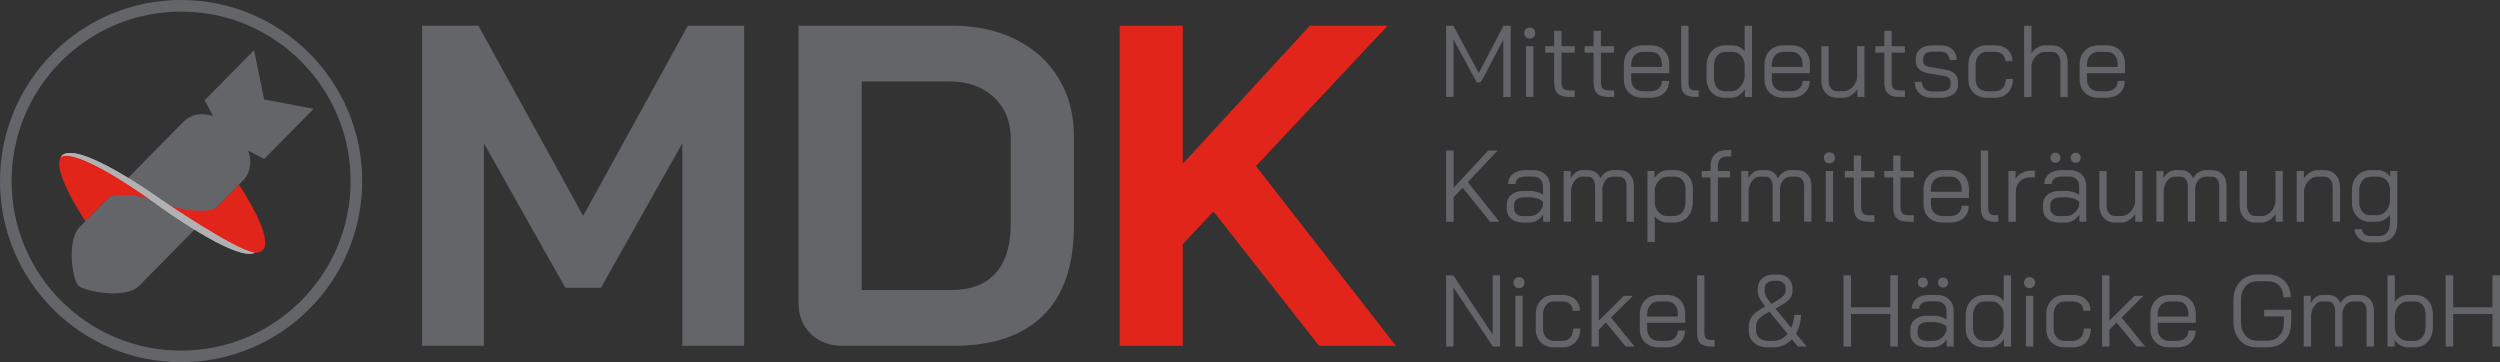 <?xml version="1.0" encoding="UTF-8"?> <!-- Generator: Adobe Illustrator 23.0.2, SVG Export Plug-In . SVG Version: 6.00 Build 0) --> <svg xmlns="http://www.w3.org/2000/svg" xmlns:xlink="http://www.w3.org/1999/xlink" x="0px" y="0px" viewBox="0 0 633.013 91.709" style="enable-background:new 0 0 633.013 91.709;" xml:space="preserve"><rect x="0" y="0" width="633.013" height="91.709" fill="#333333" stroke="none"/> <style type="text/css"> .st0{fill:#636569;} .st1{fill:#E1251B;} .st2{fill:none;stroke:#636569;stroke-width:2.935;stroke-miterlimit:10;} .st3{fill:#FFFFFF;} .st4{opacity:0.5;fill:#636569;} </style> <g id="Ebene_2"> <path class="st0" d="M188.658-361.433c-2.085-2.007-3.127-4.632-3.127-7.875v-70.183h38.682c6.176,0,11.6,1.158,16.271,3.474 c4.671,2.316,8.299,5.6,10.887,9.845c2.586,4.247,3.88,9.149,3.88,14.708v22.699c0,9.96-2.588,17.508-7.76,22.642 c-5.174,5.136-12.779,7.702-22.815,7.702h-27.911C193.444-358.422,190.742-359.425,188.658-361.433z M224.212-372.552 c4.94,0,8.686-1.428,11.233-4.285c2.548-2.855,3.822-7.064,3.822-12.623v-21.31c0-4.401-1.43-7.934-4.285-10.598 c-2.857-2.663-6.602-3.995-11.234-3.995h-22.235v52.811H224.212z"></path> <path class="st1" d="M317.326-358.422l-26.753-34.05l-7.759,8.339v25.711h-15.982v-81.069h15.982v34.976l32.195-34.976h19.688 l-33.354,35.555l35.439,45.515H317.326z"></path> <polygon class="st0" points="157.504,-439.491 130.983,-391.313 104.462,-439.491 90.216,-439.491 90.216,-358.422 105.851,-358.422 105.851,-409.727 126.466,-373.131 135.5,-373.131 156.115,-409.727 156.115,-358.422 171.75,-358.422 171.75,-439.491 "></polygon> <path class="st0" d="M205.324,84.551c-2.085-2.007-3.127-4.632-3.127-7.875V6.494h38.682c6.176,0,11.6,1.158,16.271,3.474 c4.671,2.316,8.299,5.6,10.887,9.845c2.586,4.247,3.88,9.149,3.88,14.708v22.699c0,9.96-2.588,17.508-7.76,22.642 c-5.174,5.136-12.779,7.702-22.815,7.702h-27.911C210.111,87.563,207.408,86.56,205.324,84.551z M240.879,73.433 c4.94,0,8.686-1.428,11.233-4.285c2.548-2.855,3.822-7.064,3.822-12.623v-21.31c0-4.401-1.43-7.934-4.285-10.598 c-2.857-2.663-6.602-3.995-11.234-3.995H218.18v52.811H240.879z"></path> <path class="st1" d="M333.992,87.563l-26.753-34.05l-7.759,8.339v25.711h-15.982V6.494h15.982v34.976l32.195-34.976h19.688 L318.01,42.048l35.439,45.515H333.992z"></path> <polygon class="st0" points="174.171,6.494 147.65,54.671 121.128,6.494 106.883,6.494 106.883,87.563 122.518,87.563 122.518,36.257 143.133,72.854 152.166,72.854 172.781,36.257 172.781,87.563 188.416,87.563 188.416,6.494 "></polygon> <g> <path class="st0" d="M366.169,6.513h1.829l6.44,11.979l6.26-11.979h1.829v18.032h-1.881V10.067l-5.203,9.893 c-0.189,0.344-0.353,0.579-0.49,0.708s-0.292,0.193-0.463,0.193h-0.567l-5.873-10.794v14.478h-1.881V6.513z"></path> <path class="st0" d="M386.332,9.372c-0.257-0.258-0.386-0.593-0.386-1.005c0-0.412,0.129-0.747,0.386-1.005 c0.258-0.257,0.593-0.386,1.005-0.386s0.747,0.129,1.005,0.386c0.258,0.258,0.387,0.593,0.387,1.005 c0,0.412-0.129,0.747-0.387,1.005s-0.593,0.387-1.005,0.387S386.589,9.63,386.332,9.372z M386.41,11.691h1.854v12.854h-1.854 V11.691z"></path> <path class="st0" d="M394.414,23.669c-0.593-0.584-0.889-1.546-0.889-2.885v-7.445h-2.267v-1.648h2.267v-3.89h1.854v3.89h3.349 v1.648h-3.349v7.445c0,0.756,0.15,1.297,0.451,1.623c0.3,0.326,0.803,0.489,1.507,0.489h1.391v1.648h-1.391 C395.981,24.545,395.006,24.253,394.414,23.669z"></path> <path class="st0" d="M404.385,23.669c-0.593-0.584-0.889-1.546-0.889-2.885v-7.445h-2.267v-1.648h2.267v-3.89h1.854v3.89h3.349 v1.648h-3.349v7.445c0,0.756,0.15,1.297,0.451,1.623c0.3,0.326,0.803,0.489,1.507,0.489h1.391v1.648h-1.391 C405.953,24.545,404.978,24.253,404.385,23.669z"></path> <path class="st0" d="M412.492,23.476c-0.876-0.85-1.314-1.979-1.314-3.388v-3.684c0-1.477,0.438-2.666,1.314-3.567 c0.875-0.901,2.034-1.353,3.478-1.353h2.112c1.373,0,2.481,0.438,3.323,1.313c0.841,0.876,1.262,2.035,1.262,3.478v2.268h-9.635 v1.545c0,0.894,0.271,1.619,0.812,2.177c0.541,0.559,1.25,0.838,2.126,0.838h1.957c0.859,0,1.555-0.236,2.087-0.709 c0.532-0.472,0.799-1.103,0.799-1.893h1.803c0,1.271-0.429,2.297-1.288,3.078c-0.858,0.781-1.992,1.172-3.4,1.172h-1.957 C414.526,24.751,413.367,24.326,412.492,23.476z M420.812,16.945v-0.67c0-0.944-0.249-1.704-0.747-2.279s-1.159-0.863-1.983-0.863 h-2.112c-0.876,0-1.585,0.301-2.126,0.901c-0.541,0.602-0.812,1.392-0.812,2.37v0.541H420.812z"></path> <path class="st0" d="M426.502,23.734c-0.55-0.541-0.824-1.438-0.824-2.692V6.513h1.854v14.528c0,0.653,0.133,1.125,0.399,1.417 c0.266,0.293,0.699,0.438,1.301,0.438h0.876v1.648h-0.876C427.961,24.545,427.052,24.275,426.502,23.734z"></path> <path class="st0" d="M434.282,24.133c-0.688-0.412-1.22-0.987-1.597-1.726c-0.378-0.738-0.567-1.598-0.567-2.576v-3.092 c0-1.03,0.197-1.944,0.593-2.743c0.395-0.799,0.953-1.417,1.675-1.854c0.721-0.438,1.545-0.657,2.473-0.657h1.906 c0.584,0,1.146,0.138,1.688,0.412c0.541,0.275,0.975,0.653,1.301,1.134V6.513h1.854v18.032h-1.803v-1.906 c-0.396,0.636-0.911,1.146-1.546,1.533c-0.636,0.386-1.254,0.579-1.854,0.579h-1.778C435.75,24.751,434.968,24.545,434.282,24.133 z M438.352,23.103c0.549,0,1.082-0.176,1.597-0.528c0.516-0.352,0.937-0.812,1.263-1.378c0.326-0.567,0.506-1.15,0.541-1.752 v-3.246c-0.12-0.91-0.46-1.648-1.018-2.215c-0.559-0.567-1.232-0.851-2.022-0.851h-1.803c-0.876,0-1.585,0.331-2.126,0.992 s-0.812,1.532-0.812,2.614v3.092c0,0.962,0.254,1.747,0.761,2.356c0.506,0.61,1.154,0.915,1.944,0.915H438.352z"></path> <path class="st0" d="M448.092,23.476c-0.876-0.85-1.314-1.979-1.314-3.388v-3.684c0-1.477,0.438-2.666,1.314-3.567 c0.875-0.901,2.034-1.353,3.478-1.353h2.112c1.373,0,2.481,0.438,3.323,1.313c0.841,0.876,1.262,2.035,1.262,3.478v2.268h-9.635 v1.545c0,0.894,0.271,1.619,0.812,2.177c0.541,0.559,1.25,0.838,2.126,0.838h1.957c0.859,0,1.555-0.236,2.087-0.709 c0.532-0.472,0.799-1.103,0.799-1.893h1.803c0,1.271-0.429,2.297-1.288,3.078c-0.858,0.781-1.992,1.172-3.4,1.172h-1.957 C450.126,24.751,448.967,24.326,448.092,23.476z M456.413,16.945v-0.67c0-0.944-0.249-1.704-0.747-2.279s-1.159-0.863-1.983-0.863 h-2.112c-0.876,0-1.585,0.301-2.126,0.901c-0.541,0.602-0.812,1.392-0.812,2.37v0.541H456.413z"></path> <path class="st0" d="M462.278,23.54c-0.739-0.807-1.107-1.863-1.107-3.168v-8.682h1.854v8.732c0,0.808,0.197,1.456,0.592,1.945 c0.396,0.489,0.91,0.734,1.546,0.734h1.598c0.789,0,1.52-0.317,2.189-0.953s1.099-1.434,1.288-2.396v-8.063h1.854v12.854h-1.803 v-1.958c-0.396,0.618-0.919,1.134-1.572,1.546c-0.652,0.412-1.287,0.618-1.906,0.618h-1.648 C463.978,24.751,463.016,24.348,462.278,23.54z"></path> <path class="st0" d="M478.014,23.669c-0.593-0.584-0.889-1.546-0.889-2.885v-7.445h-2.267v-1.648h2.267v-3.89h1.854v3.89h3.349 v1.648h-3.349v7.445c0,0.756,0.15,1.297,0.451,1.623c0.3,0.326,0.803,0.489,1.507,0.489h1.391v1.648h-1.391 C479.582,24.545,478.607,24.253,478.014,23.669z"></path> <path class="st0" d="M486.02,23.644c-0.79-0.738-1.185-1.709-1.185-2.911h1.803c0,0.722,0.232,1.306,0.696,1.752 c0.463,0.446,1.073,0.67,1.829,0.67h2.241c0.737,0,1.339-0.15,1.803-0.451s0.695-0.691,0.695-1.172v-0.876 c0-0.326-0.129-0.614-0.386-0.863c-0.258-0.249-0.593-0.416-1.005-0.502l-4.457-0.773c-0.893-0.154-1.609-0.493-2.15-1.018 c-0.541-0.523-0.812-1.137-0.812-1.842v-0.85c0-0.996,0.377-1.799,1.133-2.409c0.756-0.609,1.752-0.914,2.988-0.914h2.216 c1.202,0,2.172,0.339,2.911,1.018c0.738,0.679,1.107,1.576,1.107,2.692h-1.804c-0.017-0.636-0.228-1.146-0.631-1.533 s-0.932-0.58-1.584-0.58h-2.216c-0.687,0-1.236,0.159-1.648,0.477c-0.412,0.318-0.618,0.734-0.618,1.25v0.747 c0,0.326,0.142,0.618,0.425,0.876c0.283,0.257,0.648,0.421,1.095,0.489l4.431,0.772c0.859,0.155,1.55,0.489,2.074,1.005 c0.523,0.516,0.786,1.134,0.786,1.854v1.03c0,0.945-0.399,1.71-1.198,2.293c-0.799,0.584-1.851,0.876-3.155,0.876h-2.241 C487.858,24.751,486.81,24.382,486.02,23.644z"></path> <path class="st0" d="M499.686,23.476c-0.858-0.85-1.288-1.979-1.288-3.388v-3.684c0-1.477,0.43-2.666,1.288-3.567 s1.983-1.353,3.375-1.353h2.112c1.322,0,2.387,0.369,3.194,1.107c0.807,0.739,1.211,1.709,1.211,2.911h-1.804 c0-0.704-0.236-1.275-0.708-1.713c-0.473-0.438-1.104-0.657-1.894-0.657h-2.112c-0.842,0-1.521,0.301-2.035,0.901 c-0.516,0.602-0.773,1.392-0.773,2.37v3.684c0,0.911,0.262,1.641,0.786,2.19c0.523,0.55,1.206,0.824,2.048,0.824h2.112 c0.808,0,1.456-0.283,1.945-0.851c0.489-0.566,0.734-1.322,0.734-2.267h1.803c0,1.426-0.412,2.576-1.236,3.452 s-1.906,1.313-3.246,1.313h-2.112C501.678,24.751,500.544,24.326,499.686,23.476z"></path> <path class="st0" d="M512.523,6.513h1.854v6.955c0.395-0.601,0.901-1.082,1.52-1.442s1.245-0.541,1.881-0.541h1.804 c1.185,0,2.142,0.403,2.872,1.211c0.729,0.808,1.095,1.863,1.095,3.168v8.682h-1.854v-8.732c0-0.79-0.198-1.435-0.593-1.933 c-0.396-0.498-0.919-0.747-1.571-0.747h-1.7c-0.808,0-1.542,0.313-2.203,0.94s-1.077,1.43-1.249,2.408v8.063h-1.854V6.513z"></path> <path class="st0" d="M527.889,23.476c-0.876-0.85-1.314-1.979-1.314-3.388v-3.684c0-1.477,0.438-2.666,1.314-3.567 c0.875-0.901,2.034-1.353,3.478-1.353h2.112c1.373,0,2.481,0.438,3.323,1.313c0.841,0.876,1.262,2.035,1.262,3.478v2.268h-9.635 v1.545c0,0.894,0.271,1.619,0.812,2.177c0.541,0.559,1.25,0.838,2.126,0.838h1.957c0.859,0,1.555-0.236,2.087-0.709 c0.532-0.472,0.799-1.103,0.799-1.893h1.803c0,1.271-0.429,2.297-1.288,3.078c-0.858,0.781-1.992,1.172-3.4,1.172h-1.957 C529.923,24.751,528.764,24.326,527.889,23.476z M536.209,16.945v-0.67c0-0.944-0.249-1.704-0.747-2.279s-1.159-0.863-1.983-0.863 h-2.112c-0.876,0-1.585,0.301-2.126,0.901c-0.541,0.602-0.812,1.392-0.812,2.37v0.541H536.209z"></path> <path class="st0" d="M377.298,56.145l-6.955-8.63l-2.268,2.396v6.234h-1.906V38.112h1.906v9.428l8.759-9.428h2.37l-7.548,8.012 l8.012,10.021H377.298z"></path> <path class="st0" d="M382.638,55.372c-0.747-0.652-1.12-1.528-1.12-2.628V51.92c0-1.082,0.386-1.949,1.159-2.602 c0.772-0.652,1.794-0.979,3.065-0.979h1.648c0.566,0,1.15,0.086,1.752,0.258c0.601,0.172,1.116,0.403,1.546,0.695v-2.138 c0-0.722-0.224-1.31-0.67-1.765c-0.447-0.455-1.04-0.683-1.777-0.683h-2.062c-0.738,0-1.331,0.172-1.777,0.515 c-0.446,0.344-0.67,0.799-0.67,1.365h-1.854c0-1.047,0.395-1.893,1.185-2.537c0.79-0.644,1.829-0.966,3.117-0.966h2.062 c1.271,0,2.296,0.373,3.078,1.12c0.781,0.747,1.172,1.73,1.172,2.95v8.99h-1.752v-1.804c-0.395,0.619-0.914,1.108-1.559,1.469 c-0.644,0.36-1.31,0.541-1.996,0.541h-1.546C384.385,56.351,383.385,56.025,382.638,55.372z M387.237,54.728 c0.807,0,1.528-0.249,2.164-0.747c0.635-0.498,1.064-1.159,1.288-1.983v-0.953c-0.344-0.326-0.82-0.588-1.43-0.786 c-0.61-0.197-1.233-0.296-1.868-0.296h-1.648c-0.704,0-1.275,0.181-1.713,0.541c-0.438,0.36-0.657,0.833-0.657,1.417v0.824 c0,0.602,0.206,1.082,0.618,1.442c0.412,0.361,0.962,0.541,1.648,0.541H387.237z"></path> <path class="st0" d="M412.716,44.179c0.66,0.73,0.991,1.739,0.991,3.027v8.938h-1.854v-8.99c0-0.756-0.172-1.349-0.516-1.777 c-0.344-0.43-0.798-0.645-1.365-0.645h-1.468c-0.739,0-1.349,0.249-1.829,0.747c-0.481,0.498-0.79,1.202-0.928,2.112v8.553h-1.854 v-8.836c0-0.807-0.159-1.438-0.477-1.894c-0.318-0.454-0.752-0.683-1.301-0.683h-1.469c-0.704,0-1.322,0.31-1.854,0.928 s-0.867,1.426-1.005,2.421v8.063h-1.854V43.29h1.803v1.854c0.344-0.652,0.773-1.159,1.288-1.52 c0.516-0.36,1.057-0.541,1.623-0.541h1.52c0.722,0,1.344,0.177,1.868,0.528c0.523,0.352,0.923,0.862,1.198,1.532 c0.395-0.687,0.866-1.201,1.416-1.545s1.15-0.516,1.804-0.516h1.571C411.158,43.084,412.054,43.449,412.716,44.179z"></path> <path class="st0" d="M417.15,43.29h1.803v1.752c0.361-0.584,0.838-1.057,1.43-1.417c0.593-0.36,1.189-0.541,1.791-0.541h1.854 c1.374,0,2.485,0.438,3.336,1.313c0.85,0.876,1.275,2.035,1.275,3.478v3.169c0,1.597-0.435,2.881-1.301,3.852 c-0.868,0.97-2.014,1.455-3.439,1.455h-1.854c-0.533,0-1.091-0.15-1.675-0.451c-0.584-0.3-1.039-0.69-1.365-1.172v6.543h-1.854 V43.29z M423.847,54.702c0.893,0,1.605-0.335,2.139-1.005c0.532-0.67,0.798-1.554,0.798-2.653v-3.169 c0-0.944-0.257-1.704-0.772-2.279s-1.193-0.863-2.035-0.863h-1.803c-0.722,0-1.375,0.279-1.958,0.838 c-0.584,0.558-0.988,1.274-1.211,2.15v3.864c0.12,0.91,0.473,1.657,1.057,2.241c0.583,0.584,1.278,0.876,2.086,0.876H423.847z"></path> <path class="st0" d="M433.116,44.939H430.9V43.29h2.216v-1.005c0-1.408,0.36-2.473,1.082-3.194 c0.721-0.721,1.777-1.082,3.168-1.082h0.979v1.598h-0.979c-0.824,0-1.43,0.219-1.815,0.657c-0.387,0.438-0.58,1.111-0.58,2.021 v1.005h3.091v1.648h-3.091v11.206h-1.854V44.939z"></path> <path class="st0" d="M457.676,44.179c0.66,0.73,0.991,1.739,0.991,3.027v8.938h-1.854v-8.99c0-0.756-0.172-1.349-0.516-1.777 c-0.344-0.43-0.798-0.645-1.365-0.645h-1.468c-0.739,0-1.349,0.249-1.829,0.747c-0.481,0.498-0.79,1.202-0.928,2.112v8.553h-1.854 v-8.836c0-0.807-0.159-1.438-0.477-1.894c-0.318-0.454-0.752-0.683-1.301-0.683h-1.469c-0.704,0-1.322,0.31-1.854,0.928 s-0.867,1.426-1.005,2.421v8.063h-1.854V43.29h1.803v1.854c0.344-0.652,0.773-1.159,1.288-1.52 c0.516-0.36,1.057-0.541,1.623-0.541h1.52c0.722,0,1.344,0.177,1.868,0.528c0.523,0.352,0.923,0.862,1.198,1.532 c0.395-0.687,0.866-1.201,1.416-1.545s1.15-0.516,1.804-0.516h1.571C456.118,43.084,457.014,43.449,457.676,44.179z"></path> <path class="st0" d="M462.208,40.972c-0.257-0.258-0.386-0.593-0.386-1.005s0.129-0.747,0.386-1.005 c0.258-0.257,0.593-0.386,1.005-0.386s0.747,0.129,1.005,0.386c0.258,0.258,0.387,0.593,0.387,1.005s-0.129,0.747-0.387,1.005 s-0.593,0.387-1.005,0.387S462.466,41.23,462.208,40.972z M462.287,43.29h1.854v12.854h-1.854V43.29z"></path> <path class="st0" d="M470.29,55.269c-0.593-0.584-0.889-1.546-0.889-2.885v-7.445h-2.267V43.29h2.267v-3.89h1.854v3.89h3.349 v1.648h-3.349v7.445c0,0.756,0.15,1.297,0.451,1.623c0.3,0.326,0.803,0.489,1.507,0.489h1.391v1.648h-1.391 C471.858,56.145,470.883,55.853,470.29,55.269z"></path> <path class="st0" d="M480.261,55.269c-0.593-0.584-0.889-1.546-0.889-2.885v-7.445h-2.267V43.29h2.267v-3.89h1.854v3.89h3.349 v1.648h-3.349v7.445c0,0.756,0.15,1.297,0.451,1.623c0.3,0.326,0.803,0.489,1.507,0.489h1.391v1.648h-1.391 C481.829,56.145,480.854,55.853,480.261,55.269z"></path> <path class="st0" d="M488.369,55.075c-0.876-0.85-1.314-1.979-1.314-3.388v-3.684c0-1.477,0.438-2.666,1.314-3.567 c0.875-0.901,2.034-1.353,3.478-1.353h2.112c1.373,0,2.481,0.438,3.323,1.313c0.841,0.876,1.262,2.035,1.262,3.478v2.268h-9.635 v1.545c0,0.894,0.271,1.619,0.812,2.177c0.541,0.559,1.25,0.838,2.126,0.838h1.957c0.859,0,1.555-0.236,2.087-0.709 c0.532-0.472,0.799-1.103,0.799-1.893h1.803c0,1.271-0.429,2.297-1.288,3.078c-0.858,0.781-1.992,1.172-3.4,1.172h-1.957 C490.403,56.351,489.244,55.926,488.369,55.075z M496.689,48.545v-0.67c0-0.944-0.249-1.704-0.747-2.279s-1.159-0.863-1.983-0.863 h-2.112c-0.876,0-1.585,0.301-2.126,0.901c-0.541,0.602-0.812,1.392-0.812,2.37v0.541H496.689z"></path> <path class="st0" d="M502.379,55.333c-0.55-0.541-0.824-1.438-0.824-2.692V38.112h1.854v14.528c0,0.653,0.133,1.125,0.399,1.417 c0.266,0.293,0.699,0.438,1.301,0.438h0.876v1.648h-0.876C503.838,56.145,502.929,55.874,502.379,55.333z"></path> <path class="st0" d="M508.551,43.29h1.803v1.983c0.344-0.601,0.863-1.09,1.559-1.468c0.695-0.378,1.421-0.567,2.177-0.567h1.134 v1.675h-1.134c-1.099,0-1.987,0.348-2.666,1.043c-0.679,0.695-1.018,1.619-1.018,2.77v7.419h-1.854V43.29z"></path> <path class="st0" d="M518.404,55.372c-0.747-0.652-1.12-1.528-1.12-2.628V51.92c0-1.082,0.386-1.949,1.159-2.602 c0.772-0.652,1.794-0.979,3.065-0.979h1.648c0.566,0,1.15,0.086,1.752,0.258c0.601,0.172,1.116,0.403,1.546,0.695v-2.138 c0-0.722-0.224-1.31-0.67-1.765c-0.447-0.455-1.04-0.683-1.777-0.683h-2.062c-0.738,0-1.331,0.172-1.777,0.515 c-0.446,0.344-0.67,0.799-0.67,1.365h-1.854c0-1.047,0.395-1.893,1.185-2.537c0.79-0.644,1.829-0.966,3.117-0.966h2.062 c1.271,0,2.296,0.373,3.078,1.12c0.781,0.747,1.172,1.73,1.172,2.95v8.99h-1.752v-1.804c-0.395,0.619-0.914,1.108-1.559,1.469 c-0.644,0.36-1.31,0.541-1.996,0.541h-1.546C520.151,56.351,519.151,56.025,518.404,55.372z M523.002,54.728 c0.807,0,1.528-0.249,2.164-0.747c0.635-0.498,1.064-1.159,1.288-1.983v-0.953c-0.344-0.326-0.82-0.588-1.43-0.786 c-0.61-0.197-1.233-0.296-1.868-0.296h-1.648c-0.704,0-1.275,0.181-1.713,0.541c-0.438,0.36-0.657,0.833-0.657,1.417v0.824 c0,0.602,0.206,1.082,0.618,1.442c0.412,0.361,0.962,0.541,1.648,0.541H523.002z M519.538,40.856 c-0.232-0.231-0.348-0.536-0.348-0.914s0.115-0.683,0.348-0.915c0.231-0.231,0.536-0.348,0.914-0.348s0.683,0.116,0.915,0.348 c0.231,0.232,0.348,0.537,0.348,0.915s-0.116,0.683-0.348,0.914c-0.232,0.232-0.537,0.348-0.915,0.348 S519.769,41.088,519.538,40.856z M524.664,40.856c-0.231-0.231-0.348-0.536-0.348-0.914s0.116-0.683,0.348-0.915 c0.232-0.231,0.537-0.348,0.915-0.348c0.377,0,0.683,0.116,0.914,0.348c0.232,0.232,0.348,0.537,0.348,0.915 s-0.115,0.683-0.348,0.914c-0.231,0.232-0.537,0.348-0.914,0.348C525.201,41.203,524.896,41.088,524.664,40.856z"></path> <path class="st0" d="M532.661,55.14c-0.739-0.807-1.107-1.863-1.107-3.168V43.29h1.854v8.732c0,0.808,0.197,1.456,0.592,1.945 c0.396,0.489,0.91,0.734,1.546,0.734h1.598c0.789,0,1.52-0.317,2.189-0.953s1.099-1.434,1.288-2.396V43.29h1.854v12.854h-1.803 v-1.958c-0.396,0.618-0.919,1.134-1.572,1.546c-0.652,0.412-1.287,0.618-1.906,0.618h-1.648 C534.361,56.351,533.399,55.947,532.661,55.14z"></path> <path class="st0" d="M562.785,44.179c0.66,0.73,0.991,1.739,0.991,3.027v8.938h-1.854v-8.99c0-0.756-0.172-1.349-0.516-1.777 c-0.344-0.43-0.798-0.645-1.365-0.645h-1.468c-0.739,0-1.349,0.249-1.829,0.747c-0.481,0.498-0.79,1.202-0.928,2.112v8.553h-1.854 v-8.836c0-0.807-0.159-1.438-0.477-1.894c-0.318-0.454-0.752-0.683-1.301-0.683h-1.469c-0.704,0-1.322,0.31-1.854,0.928 s-0.867,1.426-1.005,2.421v8.063h-1.854V43.29h1.803v1.854c0.344-0.652,0.773-1.159,1.288-1.52 c0.516-0.36,1.057-0.541,1.623-0.541h1.52c0.722,0,1.344,0.177,1.868,0.528c0.523,0.352,0.923,0.862,1.198,1.532 c0.395-0.687,0.866-1.201,1.416-1.545s1.15-0.516,1.804-0.516h1.571C561.226,43.084,562.123,43.449,562.785,44.179z"></path> <path class="st0" d="M568.197,55.14c-0.739-0.807-1.107-1.863-1.107-3.168V43.29h1.854v8.732c0,0.808,0.197,1.456,0.592,1.945 c0.396,0.489,0.91,0.734,1.546,0.734h1.598c0.789,0,1.52-0.317,2.189-0.953s1.099-1.434,1.288-2.396V43.29h1.854v12.854h-1.803 v-1.958c-0.396,0.618-0.919,1.134-1.572,1.546c-0.652,0.412-1.287,0.618-1.906,0.618h-1.648 C569.897,56.351,568.935,55.947,568.197,55.14z"></path> <path class="st0" d="M581.538,43.29h1.803v1.906c0.396-0.618,0.91-1.125,1.546-1.52c0.635-0.396,1.271-0.593,1.906-0.593h1.752 c1.185,0,2.142,0.403,2.872,1.211c0.729,0.808,1.095,1.863,1.095,3.168v8.682h-1.854v-8.732c0-0.79-0.198-1.435-0.593-1.933 c-0.396-0.498-0.919-0.747-1.571-0.747h-1.648c-0.808,0-1.542,0.318-2.203,0.953c-0.661,0.636-1.077,1.452-1.249,2.447v8.012 h-1.854V43.29z"></path> <path class="st0" d="M597.404,60.459c-0.738-0.609-1.151-1.412-1.236-2.408h1.854c0.068,0.516,0.305,0.932,0.708,1.249 c0.403,0.318,0.897,0.477,1.481,0.477h2.139c0.893,0,1.584-0.296,2.073-0.889c0.489-0.592,0.734-1.421,0.734-2.485v-1.983 c-0.378,0.515-0.872,0.932-1.481,1.249c-0.609,0.318-1.198,0.477-1.765,0.477h-1.881c-0.875,0-1.657-0.206-2.344-0.618 c-0.688-0.412-1.22-0.987-1.597-1.726c-0.378-0.738-0.567-1.598-0.567-2.576V48.21c0-1.528,0.442-2.765,1.327-3.709 c0.884-0.944,2.048-1.417,3.49-1.417h1.804c0.549,0,1.115,0.154,1.7,0.464c0.583,0.309,1.038,0.704,1.365,1.185V43.29h1.803 v13.112c0,1.563-0.412,2.782-1.236,3.658c-0.824,0.875-1.967,1.313-3.426,1.313h-2.139 C599.078,61.374,598.142,61.068,597.404,60.459z M601.912,54.496c0.858,0,1.593-0.339,2.203-1.018 c0.609-0.679,0.957-1.541,1.043-2.589v-3.169c-0.069-0.876-0.391-1.593-0.966-2.15c-0.576-0.559-1.259-0.838-2.048-0.838h-1.752 c-0.911,0-1.641,0.318-2.189,0.953c-0.55,0.636-0.825,1.478-0.825,2.524v3.015c0,0.962,0.254,1.747,0.761,2.356 c0.506,0.61,1.154,0.915,1.944,0.915H601.912z"></path> <path class="st0" d="M366.169,69.713h1.804l9.995,15.019V69.713h1.854v18.032h-1.803l-9.995-14.915v14.915h-1.855V69.713z"></path> <path class="st0" d="M383.614,72.572c-0.257-0.258-0.386-0.593-0.386-1.005s0.129-0.747,0.386-1.005 c0.258-0.257,0.593-0.386,1.005-0.386s0.747,0.129,1.005,0.386c0.258,0.258,0.387,0.593,0.387,1.005s-0.129,0.747-0.387,1.005 s-0.593,0.387-1.005,0.387S383.872,72.83,383.614,72.572z M383.692,74.891h1.854v12.854h-1.854V74.891z"></path> <path class="st0" d="M390.147,86.676c-0.858-0.85-1.288-1.979-1.288-3.388v-3.684c0-1.477,0.43-2.666,1.288-3.567 s1.983-1.353,3.375-1.353h2.112c1.322,0,2.387,0.369,3.194,1.107c0.807,0.739,1.211,1.709,1.211,2.911h-1.804 c0-0.704-0.236-1.275-0.708-1.713c-0.473-0.438-1.104-0.657-1.894-0.657h-2.112c-0.842,0-1.521,0.301-2.035,0.901 c-0.516,0.602-0.773,1.392-0.773,2.37v3.684c0,0.911,0.262,1.641,0.786,2.19c0.523,0.55,1.206,0.824,2.048,0.824h2.112 c0.808,0,1.456-0.283,1.945-0.851c0.489-0.566,0.734-1.322,0.734-2.267h1.803c0,1.426-0.412,2.576-1.236,3.452 s-1.906,1.313-3.246,1.313h-2.112C392.139,87.951,391.005,87.526,390.147,86.676z"></path> <path class="st0" d="M411.665,87.745l-5.049-6.079l-1.777,1.777v4.302h-1.854V69.713h1.854v11.463l6.363-6.285h2.267l-5.564,5.513 l5.977,7.342H411.665z"></path> <path class="st0" d="M416.523,86.676c-0.876-0.85-1.314-1.979-1.314-3.388v-3.684c0-1.477,0.438-2.666,1.314-3.567 c0.875-0.901,2.034-1.353,3.478-1.353h2.112c1.373,0,2.481,0.438,3.323,1.313c0.841,0.876,1.262,2.035,1.262,3.478v2.268h-9.635 v1.545c0,0.894,0.271,1.619,0.812,2.177c0.541,0.559,1.25,0.838,2.126,0.838h1.957c0.859,0,1.555-0.236,2.087-0.709 c0.532-0.472,0.799-1.103,0.799-1.893h1.803c0,1.271-0.429,2.297-1.288,3.078c-0.858,0.781-1.992,1.172-3.4,1.172H420 C418.557,87.951,417.398,87.526,416.523,86.676z M424.843,80.146v-0.67c0-0.944-0.249-1.704-0.747-2.279s-1.159-0.863-1.983-0.863 H420c-0.876,0-1.585,0.301-2.126,0.901c-0.541,0.602-0.812,1.392-0.812,2.37v0.541H424.843z"></path> <path class="st0" d="M430.534,86.934c-0.55-0.541-0.824-1.438-0.824-2.692V69.713h1.854v14.528c0,0.653,0.133,1.125,0.399,1.417 c0.266,0.293,0.699,0.438,1.301,0.438h0.876v1.648h-0.876C431.993,87.745,431.083,87.475,430.534,86.934z"></path> <path class="st0" d="M455.238,87.745l-1.52-1.854c-0.618,0.67-1.327,1.181-2.125,1.532c-0.799,0.353-1.662,0.528-2.59,0.528 h-1.339c-1.46,0-2.637-0.387-3.529-1.159c-0.894-0.772-1.34-1.786-1.34-3.04v-1.056c0-0.824,0.176-1.537,0.528-2.139 c0.352-0.601,0.815-1.116,1.391-1.545c0.575-0.43,1.327-0.902,2.255-1.417l-0.645-0.851c-0.842-1.116-1.262-2.129-1.262-3.039 v-0.516c0-1.134,0.368-2.03,1.107-2.692c0.738-0.66,1.726-0.991,2.962-0.991h1.031c1.115,0,2.013,0.326,2.691,0.979 c0.679,0.653,1.018,1.512,1.018,2.576v0.516c0,0.601-0.116,1.12-0.348,1.559c-0.231,0.438-0.614,0.862-1.146,1.274 s-1.306,0.894-2.318,1.443l-0.516,0.283l3.993,4.868c0.446-0.979,0.722-2.069,0.824-3.271h1.7c-0.103,1.82-0.541,3.4-1.313,4.74 l2.705,3.271H455.238z M450.988,85.839c0.618-0.31,1.159-0.747,1.623-1.313l-4.586-5.616c-0.772,0.412-1.391,0.782-1.854,1.107 c-0.464,0.327-0.833,0.705-1.107,1.134c-0.275,0.43-0.413,0.944-0.413,1.546v1.056c0,0.756,0.279,1.37,0.838,1.842 c0.558,0.473,1.283,0.709,2.177,0.709h1.339C449.707,86.303,450.37,86.149,450.988,85.839z M447.665,75.818l0.85,1.133 l0.541-0.309c0.842-0.48,1.477-0.88,1.906-1.198c0.43-0.317,0.73-0.618,0.902-0.901c0.171-0.283,0.257-0.605,0.257-0.966v-0.516 c0-0.584-0.185-1.056-0.554-1.417c-0.369-0.36-0.837-0.541-1.403-0.541h-1.031c-0.721,0-1.288,0.181-1.7,0.541 c-0.412,0.361-0.618,0.876-0.618,1.546v0.489C446.814,74.35,447.097,75.063,447.665,75.818z"></path> <path class="st0" d="M466.778,69.713h1.906v8.089h9.944v-8.089h1.906v18.032h-1.906v-8.243h-9.944v8.243h-1.906V69.713z"></path> <path class="st0" d="M484.823,86.973c-0.747-0.652-1.12-1.528-1.12-2.628v-0.824c0-1.082,0.386-1.949,1.159-2.602 c0.772-0.652,1.794-0.979,3.065-0.979h1.648c0.566,0,1.15,0.086,1.752,0.258c0.601,0.172,1.116,0.403,1.546,0.695v-2.138 c0-0.722-0.224-1.31-0.67-1.765c-0.447-0.455-1.04-0.683-1.777-0.683h-2.062c-0.738,0-1.331,0.172-1.777,0.515 c-0.446,0.344-0.67,0.799-0.67,1.365h-1.854c0-1.047,0.395-1.893,1.185-2.537c0.79-0.644,1.829-0.966,3.117-0.966h2.062 c1.271,0,2.296,0.373,3.078,1.12c0.781,0.747,1.172,1.73,1.172,2.95v8.99h-1.752v-1.804c-0.395,0.619-0.914,1.108-1.559,1.469 c-0.644,0.36-1.31,0.541-1.996,0.541h-1.546C486.57,87.951,485.57,87.625,484.823,86.973z M489.421,86.328 c0.807,0,1.528-0.249,2.164-0.747c0.635-0.498,1.064-1.159,1.288-1.983v-0.953c-0.344-0.326-0.82-0.588-1.43-0.786 c-0.61-0.197-1.233-0.296-1.868-0.296h-1.648c-0.704,0-1.275,0.181-1.713,0.541c-0.438,0.36-0.657,0.833-0.657,1.417v0.824 c0,0.602,0.206,1.082,0.618,1.442c0.412,0.361,0.962,0.541,1.648,0.541H489.421z M485.957,72.456 c-0.232-0.231-0.348-0.536-0.348-0.914s0.115-0.683,0.348-0.915c0.231-0.231,0.536-0.348,0.914-0.348s0.683,0.116,0.915,0.348 c0.231,0.232,0.348,0.537,0.348,0.915s-0.116,0.683-0.348,0.914c-0.232,0.232-0.537,0.348-0.915,0.348 S486.188,72.689,485.957,72.456z M491.082,72.456c-0.231-0.231-0.348-0.536-0.348-0.914s0.116-0.683,0.348-0.915 c0.232-0.231,0.537-0.348,0.915-0.348c0.377,0,0.683,0.116,0.914,0.348c0.232,0.232,0.348,0.537,0.348,0.915 s-0.115,0.683-0.348,0.914c-0.231,0.232-0.537,0.348-0.914,0.348C491.62,72.804,491.315,72.689,491.082,72.456z"></path> <path class="st0" d="M499.879,87.333c-0.688-0.412-1.22-0.987-1.597-1.726c-0.378-0.738-0.567-1.598-0.567-2.576V79.94 c0-1.03,0.197-1.944,0.593-2.743c0.395-0.799,0.953-1.417,1.675-1.854c0.721-0.438,1.545-0.657,2.473-0.657h1.906 c0.584,0,1.146,0.138,1.688,0.412c0.541,0.275,0.975,0.653,1.301,1.134v-6.518h1.854v18.032h-1.803v-1.906 c-0.396,0.636-0.911,1.146-1.546,1.533c-0.636,0.386-1.254,0.579-1.854,0.579h-1.778 C501.348,87.951,500.566,87.745,499.879,87.333z M503.95,86.303c0.549,0,1.082-0.176,1.597-0.528 c0.516-0.352,0.937-0.812,1.263-1.378c0.326-0.567,0.506-1.15,0.541-1.752v-3.246c-0.12-0.91-0.46-1.648-1.018-2.215 c-0.559-0.567-1.232-0.851-2.022-0.851h-1.803c-0.876,0-1.585,0.331-2.126,0.992s-0.812,1.532-0.812,2.614v3.092 c0,0.962,0.254,1.747,0.761,2.356c0.506,0.61,1.154,0.915,1.944,0.915H503.95z"></path> <path class="st0" d="M512.896,72.572c-0.257-0.258-0.386-0.593-0.386-1.005s0.129-0.747,0.386-1.005 c0.258-0.257,0.593-0.386,1.005-0.386s0.747,0.129,1.005,0.386c0.258,0.258,0.387,0.593,0.387,1.005s-0.129,0.747-0.387,1.005 s-0.593,0.387-1.005,0.387S513.154,72.83,512.896,72.572z M512.974,74.891h1.854v12.854h-1.854V74.891z"></path> <path class="st0" d="M519.428,86.676c-0.858-0.85-1.288-1.979-1.288-3.388v-3.684c0-1.477,0.43-2.666,1.288-3.567 s1.983-1.353,3.375-1.353h2.112c1.322,0,2.387,0.369,3.194,1.107c0.807,0.739,1.211,1.709,1.211,2.911h-1.804 c0-0.704-0.236-1.275-0.708-1.713c-0.473-0.438-1.104-0.657-1.894-0.657h-2.112c-0.842,0-1.521,0.301-2.035,0.901 c-0.516,0.602-0.773,1.392-0.773,2.37v3.684c0,0.911,0.262,1.641,0.786,2.19c0.523,0.55,1.206,0.824,2.048,0.824h2.112 c0.808,0,1.456-0.283,1.945-0.851c0.489-0.566,0.734-1.322,0.734-2.267h1.803c0,1.426-0.412,2.576-1.236,3.452 s-1.906,1.313-3.246,1.313h-2.112C521.42,87.951,520.287,87.526,519.428,86.676z"></path> <path class="st0" d="M540.946,87.745l-5.049-6.079l-1.777,1.777v4.302h-1.854V69.713h1.854v11.463l6.363-6.285h2.267l-5.564,5.513 l5.977,7.342H540.946z"></path> <path class="st0" d="M545.805,86.676c-0.876-0.85-1.314-1.979-1.314-3.388v-3.684c0-1.477,0.438-2.666,1.314-3.567 c0.875-0.901,2.034-1.353,3.478-1.353h2.112c1.373,0,2.481,0.438,3.323,1.313c0.841,0.876,1.262,2.035,1.262,3.478v2.268h-9.635 v1.545c0,0.894,0.271,1.619,0.812,2.177c0.541,0.559,1.25,0.838,2.126,0.838h1.957c0.859,0,1.555-0.236,2.087-0.709 c0.532-0.472,0.799-1.103,0.799-1.893h1.803c0,1.271-0.429,2.297-1.288,3.078c-0.858,0.781-1.992,1.172-3.4,1.172h-1.957 C547.839,87.951,546.68,87.526,545.805,86.676z M554.125,80.146v-0.67c0-0.944-0.249-1.704-0.747-2.279s-1.159-0.863-1.983-0.863 h-2.112c-0.876,0-1.585,0.301-2.126,0.901c-0.541,0.602-0.812,1.392-0.812,2.37v0.541H554.125z"></path> <path class="st0" d="M568.306,87.14c-0.885-0.541-1.571-1.31-2.061-2.306c-0.49-0.996-0.734-2.138-0.734-3.426V76.05 c0-1.288,0.253-2.426,0.76-3.413c0.506-0.987,1.215-1.756,2.125-2.306s1.958-0.824,3.143-0.824h2.73 c1.134,0,2.134,0.24,3.002,0.721c0.866,0.481,1.541,1.159,2.021,2.035s0.722,1.881,0.722,3.015h-1.854 c0-1.22-0.356-2.203-1.069-2.95s-1.653-1.12-2.821-1.12h-2.73c-1.236,0-2.232,0.442-2.988,1.326 c-0.756,0.885-1.133,2.058-1.133,3.517v5.358c0,1.46,0.364,2.632,1.095,3.517c0.729,0.884,1.695,1.326,2.897,1.326h2.782 c1.22,0,2.207-0.421,2.963-1.263c0.756-0.841,1.134-1.948,1.134-3.322V80.12h-4.998v-1.675h6.853v3.221 c0,1.236-0.245,2.331-0.734,3.284s-1.185,1.691-2.087,2.215c-0.901,0.524-1.944,0.786-3.13,0.786h-2.782 C570.225,87.951,569.19,87.681,568.306,87.14z"></path> <path class="st0" d="M600.092,75.779c0.66,0.73,0.991,1.739,0.991,3.027v8.938h-1.854v-8.99c0-0.756-0.172-1.349-0.516-1.777 c-0.344-0.43-0.798-0.645-1.365-0.645h-1.468c-0.739,0-1.349,0.249-1.829,0.747c-0.481,0.498-0.79,1.202-0.928,2.112v8.553h-1.854 v-8.836c0-0.807-0.159-1.438-0.477-1.894c-0.318-0.454-0.752-0.683-1.301-0.683h-1.469c-0.704,0-1.322,0.31-1.854,0.928 s-0.867,1.426-1.005,2.421v8.063h-1.854V74.891h1.803v1.854c0.344-0.652,0.773-1.159,1.288-1.52 c0.516-0.36,1.057-0.541,1.623-0.541h1.52c0.722,0,1.344,0.177,1.868,0.528c0.523,0.352,0.923,0.862,1.198,1.532 c0.395-0.687,0.866-1.201,1.416-1.545s1.15-0.516,1.804-0.516h1.571C598.534,74.685,599.43,75.05,600.092,75.779z"></path> <path class="st0" d="M607.796,87.423c-0.636-0.352-1.125-0.794-1.469-1.326v1.648h-1.803V69.713h1.854v6.697 c0.378-0.532,0.863-0.953,1.455-1.262c0.593-0.31,1.207-0.464,1.843-0.464h1.828c0.876,0,1.653,0.202,2.332,0.605 c0.678,0.403,1.211,0.971,1.597,1.7c0.387,0.73,0.58,1.567,0.58,2.512v3.323c0,1.013-0.193,1.906-0.58,2.679 c-0.386,0.772-0.927,1.374-1.623,1.804c-0.695,0.429-1.498,0.644-2.408,0.644h-1.804 C609.033,87.951,608.431,87.776,607.796,87.423z M611.351,86.303c0.824,0,1.498-0.322,2.022-0.966 c0.523-0.645,0.785-1.481,0.785-2.512v-3.323c0-0.944-0.253-1.709-0.76-2.293s-1.155-0.876-1.944-0.876h-1.727 c-0.893,0-1.657,0.326-2.292,0.979c-0.636,0.652-0.988,1.511-1.057,2.575v3.144c0.034,0.601,0.206,1.15,0.516,1.648 c0.309,0.498,0.704,0.894,1.185,1.185c0.48,0.293,0.987,0.438,1.52,0.438H611.351z"></path> <path class="st0" d="M619.256,69.713h1.906v8.089h9.944v-8.089h1.906v18.032h-1.906v-8.243h-9.944v8.243h-1.906V69.713z"></path> </g> <g> <path class="st0" d="M90.116-348.219h1.687l5.937,11.042l5.771-11.042h1.686v16.622h-1.733v-13.346l-4.797,9.119 c-0.174,0.316-0.324,0.534-0.451,0.652c-0.127,0.119-0.27,0.179-0.428,0.179h-0.522l-5.414-9.95v13.346h-1.733V-348.219z"></path> <path class="st0" d="M108.721-345.583c-0.237-0.237-0.356-0.546-0.356-0.926c0-0.381,0.119-0.689,0.356-0.927 s0.546-0.356,0.926-0.356s0.688,0.119,0.926,0.356c0.238,0.237,0.356,0.546,0.356,0.927c0,0.38-0.118,0.688-0.356,0.926 c-0.237,0.237-0.546,0.356-0.926,0.356S108.958-345.346,108.721-345.583z M108.792-343.446h1.709v11.85h-1.709V-343.446z"></path> <path class="st0" d="M116.189-332.404c-0.546-0.538-0.819-1.425-0.819-2.659v-6.862h-2.09v-1.521h2.09v-3.585h1.71v3.585h3.087 v1.521h-3.087v6.862c0,0.696,0.139,1.195,0.415,1.496c0.277,0.301,0.74,0.451,1.39,0.451h1.282v1.52h-1.282 C117.633-331.597,116.735-331.865,116.189-332.404z"></path> <path class="st0" d="M125.4-332.404c-0.546-0.538-0.819-1.425-0.819-2.659v-6.862h-2.09v-1.521h2.09v-3.585h1.71v3.585h3.087 v1.521h-3.087v6.862c0,0.696,0.139,1.195,0.415,1.496c0.277,0.301,0.74,0.451,1.39,0.451h1.282v1.52h-1.282 C126.844-331.597,125.946-331.865,125.4-332.404z"></path> <path class="st0" d="M132.892-332.582c-0.808-0.784-1.211-1.824-1.211-3.123v-3.396c0-1.361,0.403-2.458,1.211-3.289 s1.876-1.246,3.205-1.246h1.947c1.267,0,2.288,0.403,3.063,1.211s1.164,1.876,1.164,3.206v2.089h-8.882v1.425 c0,0.823,0.25,1.492,0.748,2.007c0.499,0.515,1.152,0.771,1.959,0.771h1.806c0.791,0,1.432-0.217,1.923-0.652 c0.49-0.436,0.736-1.018,0.736-1.746h1.662c0,1.172-0.396,2.118-1.188,2.838c-0.792,0.721-1.836,1.081-3.134,1.081h-1.806 C134.768-331.406,133.7-331.799,132.892-332.582z M140.562-338.601v-0.617c0-0.871-0.229-1.571-0.688-2.102 c-0.46-0.53-1.068-0.796-1.829-0.796h-1.947c-0.807,0-1.46,0.277-1.959,0.831c-0.498,0.555-0.748,1.282-0.748,2.185v0.499H140.562 z"></path> <path class="st0" d="M145.826-332.345c-0.507-0.499-0.76-1.325-0.76-2.481v-13.393h1.71v13.393c0,0.602,0.122,1.037,0.368,1.306 c0.245,0.27,0.645,0.404,1.199,0.404h0.807v1.52h-0.807C147.171-331.597,146.332-331.846,145.826-332.345z"></path> <path class="st0" d="M153.016-331.976c-0.633-0.38-1.124-0.91-1.472-1.591c-0.349-0.681-0.522-1.473-0.522-2.375v-2.85 c0-0.949,0.182-1.793,0.546-2.528c0.364-0.736,0.879-1.307,1.544-1.71c0.664-0.404,1.424-0.605,2.279-0.605h1.757 c0.538,0,1.057,0.127,1.556,0.38s0.898,0.602,1.199,1.045v-6.008h1.71v16.622h-1.662v-1.757c-0.365,0.586-0.84,1.057-1.425,1.412 c-0.586,0.356-1.156,0.535-1.71,0.535h-1.639C154.37-331.406,153.649-331.597,153.016-331.976z M156.768-332.927 c0.507,0,0.997-0.162,1.473-0.486c0.475-0.324,0.862-0.748,1.163-1.271s0.467-1.061,0.499-1.615v-2.991 c-0.111-0.839-0.424-1.521-0.938-2.043s-1.136-0.783-1.863-0.783h-1.663c-0.807,0-1.46,0.305-1.959,0.914 c-0.498,0.609-0.748,1.413-0.748,2.41v2.85c0,0.887,0.233,1.611,0.701,2.173c0.467,0.563,1.064,0.843,1.793,0.843H156.768z"></path> <path class="st0" d="M165.765-332.582c-0.808-0.784-1.211-1.824-1.211-3.123v-3.396c0-1.361,0.403-2.458,1.211-3.289 s1.876-1.246,3.205-1.246h1.947c1.267,0,2.288,0.403,3.063,1.211s1.164,1.876,1.164,3.206v2.089h-8.882v1.425 c0,0.823,0.25,1.492,0.748,2.007c0.499,0.515,1.152,0.771,1.959,0.771h1.806c0.791,0,1.432-0.217,1.923-0.652 c0.49-0.436,0.736-1.018,0.736-1.746h1.662c0,1.172-0.396,2.118-1.188,2.838c-0.792,0.721-1.836,1.081-3.134,1.081h-1.806 C167.641-331.406,166.573-331.799,165.765-332.582z M173.435-338.601v-0.617c0-0.871-0.229-1.571-0.688-2.102 c-0.46-0.53-1.068-0.796-1.829-0.796h-1.947c-0.807,0-1.46,0.277-1.959,0.831c-0.498,0.555-0.748,1.282-0.748,2.185v0.499H173.435 z"></path> <path class="st0" d="M178.861-332.522c-0.681-0.744-1.021-1.718-1.021-2.921v-8.003h1.71v8.05c0,0.745,0.182,1.342,0.546,1.793 s0.839,0.677,1.425,0.677h1.473c0.728,0,1.4-0.292,2.019-0.878c0.617-0.586,1.013-1.322,1.187-2.209v-7.433h1.71v11.85h-1.662 v-1.805c-0.364,0.57-0.847,1.045-1.448,1.425c-0.603,0.38-1.188,0.57-1.758,0.57h-1.52 C180.428-331.406,179.541-331.778,178.861-332.522z"></path> <path class="st0" d="M193.386-332.404c-0.546-0.538-0.819-1.425-0.819-2.659v-6.862h-2.09v-1.521h2.09v-3.585h1.71v3.585h3.087 v1.521h-3.087v6.862c0,0.696,0.139,1.195,0.415,1.496c0.277,0.301,0.74,0.451,1.39,0.451h1.282v1.52h-1.282 C194.831-331.597,193.932-331.865,193.386-332.404z"></path> <path class="st0" d="M200.785-332.428c-0.728-0.681-1.092-1.575-1.092-2.684h1.662c0,0.665,0.214,1.203,0.641,1.615 c0.428,0.411,0.989,0.617,1.687,0.617h2.065c0.681,0,1.235-0.139,1.663-0.416c0.427-0.276,0.641-0.637,0.641-1.08v-0.808 c0-0.3-0.119-0.565-0.356-0.795s-0.546-0.384-0.926-0.463l-4.108-0.713c-0.823-0.143-1.483-0.455-1.982-0.938 c-0.499-0.483-0.748-1.049-0.748-1.698v-0.783c0-0.918,0.348-1.658,1.045-2.221c0.696-0.562,1.614-0.843,2.755-0.843h2.042 c1.107,0,2.002,0.313,2.683,0.938c0.681,0.626,1.021,1.453,1.021,2.481h-1.662c-0.016-0.585-0.21-1.057-0.582-1.413 c-0.372-0.355-0.858-0.534-1.46-0.534h-2.042c-0.634,0-1.141,0.146-1.521,0.439s-0.569,0.677-0.569,1.152v0.688 c0,0.301,0.13,0.569,0.392,0.807c0.261,0.238,0.598,0.389,1.009,0.451l4.085,0.713c0.791,0.143,1.428,0.451,1.911,0.926 c0.482,0.476,0.725,1.045,0.725,1.71v0.95c0,0.87-0.368,1.575-1.104,2.113s-1.706,0.808-2.909,0.808h-2.065 C202.479-331.406,201.513-331.747,200.785-332.428z"></path> <path class="st0" d="M213.402-332.582c-0.792-0.784-1.188-1.824-1.188-3.123v-3.396c0-1.361,0.396-2.458,1.188-3.289 c0.791-0.831,1.828-1.246,3.11-1.246h1.947c1.219,0,2.2,0.341,2.944,1.021c0.744,0.682,1.116,1.576,1.116,2.684h-1.662 c0-0.648-0.218-1.176-0.653-1.579s-1.018-0.605-1.745-0.605h-1.947c-0.776,0-1.401,0.277-1.876,0.831 c-0.475,0.555-0.713,1.282-0.713,2.185v3.396c0,0.84,0.241,1.513,0.725,2.019c0.482,0.507,1.112,0.76,1.888,0.76h1.947 c0.744,0,1.342-0.261,1.793-0.783s0.677-1.219,0.677-2.09h1.662c0,1.314-0.38,2.375-1.14,3.182 c-0.76,0.808-1.757,1.212-2.992,1.212h-1.947C215.238-331.406,214.193-331.799,213.402-332.582z"></path> <path class="st0" d="M225.252-348.219h1.71v6.411c0.363-0.554,0.831-0.997,1.4-1.33c0.57-0.332,1.148-0.498,1.734-0.498h1.662 c1.092,0,1.975,0.372,2.647,1.116s1.009,1.718,1.009,2.92v8.003h-1.709v-8.05c0-0.729-0.183-1.321-0.547-1.781 c-0.364-0.459-0.847-0.688-1.448-0.688h-1.567c-0.744,0-1.421,0.289-2.03,0.867c-0.609,0.577-0.993,1.317-1.151,2.22v7.433h-1.71 V-348.219z"></path> <path class="st0" d="M239.436-332.582c-0.808-0.784-1.211-1.824-1.211-3.123v-3.396c0-1.361,0.403-2.458,1.211-3.289 s1.876-1.246,3.205-1.246h1.947c1.267,0,2.288,0.403,3.063,1.211s1.164,1.876,1.164,3.206v2.089h-8.882v1.425 c0,0.823,0.25,1.492,0.748,2.007c0.499,0.515,1.152,0.771,1.959,0.771h1.806c0.791,0,1.432-0.217,1.923-0.652 c0.49-0.436,0.736-1.018,0.736-1.746h1.662c0,1.172-0.396,2.118-1.188,2.838c-0.792,0.721-1.836,1.081-3.134,1.081h-1.806 C241.312-331.406,240.244-331.799,239.436-332.582z M247.106-338.601v-0.617c0-0.871-0.229-1.571-0.688-2.102 c-0.46-0.53-1.068-0.796-1.829-0.796h-1.947c-0.807,0-1.46,0.277-1.959,0.831c-0.498,0.555-0.748,1.282-0.748,2.185v0.499H247.106 z"></path> <path class="st0" d="M100.374-302.468l-6.412-7.955l-2.089,2.209v5.746h-1.758v-16.622h1.758v8.69l8.073-8.69h2.185l-6.957,7.385 l7.385,9.237H100.374z"></path> <path class="st0" d="M105.316-303.18c-0.688-0.602-1.033-1.409-1.033-2.423v-0.76c0-0.997,0.356-1.796,1.068-2.398 c0.713-0.602,1.654-0.902,2.826-0.902h1.52c0.522,0,1.061,0.08,1.615,0.237c0.554,0.159,1.028,0.372,1.424,0.642v-1.971 c0-0.665-0.205-1.207-0.617-1.627c-0.411-0.419-0.958-0.629-1.639-0.629h-1.899c-0.681,0-1.227,0.158-1.639,0.475 c-0.411,0.316-0.617,0.736-0.617,1.259h-1.71c0-0.966,0.364-1.745,1.093-2.339c0.728-0.594,1.686-0.891,2.873-0.891h1.899 c1.172,0,2.117,0.344,2.838,1.033c0.721,0.688,1.081,1.595,1.081,2.719v8.287h-1.615v-1.662c-0.364,0.569-0.843,1.021-1.437,1.354 c-0.594,0.332-1.207,0.499-1.84,0.499h-1.425C106.926-302.277,106.004-302.578,105.316-303.18z M109.554-303.773 c0.744,0,1.409-0.229,1.995-0.689c0.585-0.459,0.981-1.068,1.187-1.828v-0.879c-0.316-0.3-0.756-0.542-1.317-0.724 c-0.563-0.182-1.136-0.273-1.722-0.273h-1.52c-0.649,0-1.176,0.166-1.579,0.499c-0.404,0.332-0.605,0.768-0.605,1.306v0.76 c0,0.555,0.189,0.998,0.569,1.33s0.887,0.499,1.521,0.499H109.554z"></path> <path class="st0" d="M133.058-313.498c0.609,0.673,0.914,1.604,0.914,2.79v8.24h-1.71v-8.287c0-0.696-0.158-1.243-0.475-1.639 s-0.736-0.594-1.259-0.594h-1.354c-0.681,0-1.243,0.229-1.686,0.688c-0.443,0.46-0.729,1.108-0.855,1.947v7.884h-1.709v-8.145 c0-0.744-0.146-1.326-0.439-1.746c-0.293-0.419-0.693-0.629-1.199-0.629h-1.354c-0.649,0-1.22,0.285-1.71,0.854 c-0.491,0.57-0.8,1.314-0.926,2.232v7.433h-1.71v-11.85h1.662v1.71c0.316-0.602,0.713-1.068,1.188-1.401 c0.475-0.332,0.974-0.498,1.496-0.498h1.401c0.664,0,1.238,0.162,1.721,0.486c0.483,0.325,0.852,0.796,1.104,1.413 c0.364-0.633,0.8-1.107,1.307-1.425c0.506-0.316,1.06-0.475,1.662-0.475h1.448C131.622-314.507,132.449-314.171,133.058-313.498z"></path> <path class="st0" d="M137.162-314.317h1.662v1.615c0.333-0.538,0.771-0.974,1.318-1.307c0.546-0.332,1.096-0.498,1.65-0.498h1.709 c1.267,0,2.292,0.403,3.075,1.211c0.784,0.808,1.176,1.876,1.176,3.206v2.92c0,1.473-0.4,2.656-1.199,3.551 c-0.8,0.895-1.856,1.342-3.17,1.342h-1.71c-0.491,0-1.006-0.14-1.543-0.416c-0.539-0.276-0.958-0.637-1.259-1.08v6.031h-1.71 V-314.317z M143.335-303.798c0.823,0,1.48-0.309,1.971-0.926c0.491-0.617,0.736-1.433,0.736-2.446v-2.92 c0-0.871-0.237-1.571-0.712-2.102c-0.476-0.53-1.101-0.796-1.876-0.796h-1.662c-0.665,0-1.267,0.258-1.805,0.771 c-0.539,0.515-0.911,1.176-1.116,1.983v3.562c0.11,0.839,0.435,1.528,0.974,2.066c0.538,0.538,1.179,0.807,1.923,0.807H143.335z"></path> <path class="st0" d="M151.898-312.797h-2.042v-1.521h2.042v-0.926c0-1.298,0.332-2.279,0.997-2.944s1.639-0.998,2.921-0.998h0.902 v1.473h-0.902c-0.76,0-1.318,0.202-1.674,0.605c-0.356,0.404-0.534,1.025-0.534,1.864v0.926h2.85v1.521h-2.85v10.329h-1.71 V-312.797z"></path> <path class="st0" d="M174.554-313.498c0.609,0.673,0.914,1.604,0.914,2.79v8.24h-1.71v-8.287c0-0.696-0.158-1.243-0.475-1.639 s-0.736-0.594-1.259-0.594h-1.354c-0.681,0-1.243,0.229-1.686,0.688c-0.443,0.46-0.729,1.108-0.855,1.947v7.884h-1.709v-8.145 c0-0.744-0.146-1.326-0.439-1.746c-0.293-0.419-0.693-0.629-1.199-0.629h-1.354c-0.649,0-1.22,0.285-1.71,0.854 c-0.491,0.57-0.8,1.314-0.926,2.232v7.433h-1.71v-11.85h1.662v1.71c0.316-0.602,0.713-1.068,1.188-1.401 c0.475-0.332,0.974-0.498,1.496-0.498h1.401c0.664,0,1.238,0.162,1.721,0.486c0.483,0.325,0.852,0.796,1.104,1.413 c0.364-0.633,0.8-1.107,1.307-1.425c0.506-0.316,1.06-0.475,1.662-0.475h1.448C173.118-314.507,173.945-314.171,174.554-313.498z"></path> <path class="st0" d="M178.752-316.454c-0.237-0.237-0.356-0.546-0.356-0.926c0-0.381,0.119-0.689,0.356-0.927 s0.546-0.356,0.926-0.356s0.688,0.119,0.926,0.356c0.238,0.237,0.356,0.546,0.356,0.927c0,0.38-0.118,0.688-0.356,0.926 c-0.237,0.237-0.546,0.356-0.926,0.356S178.99-316.217,178.752-316.454z M178.824-314.317h1.709v11.85h-1.709V-314.317z"></path> <path class="st0" d="M186.22-303.275c-0.546-0.538-0.819-1.425-0.819-2.659v-6.862h-2.09v-1.521h2.09v-3.585h1.71v3.585h3.087 v1.521h-3.087v6.862c0,0.696,0.139,1.195,0.415,1.496c0.277,0.301,0.74,0.451,1.39,0.451h1.282v1.52h-1.282 C187.665-302.468,186.766-302.736,186.22-303.275z"></path> <path class="st0" d="M195.431-303.275c-0.546-0.538-0.819-1.425-0.819-2.659v-6.862h-2.09v-1.521h2.09v-3.585h1.71v3.585h3.087 v1.521h-3.087v6.862c0,0.696,0.139,1.195,0.415,1.496c0.277,0.301,0.74,0.451,1.39,0.451h1.282v1.52h-1.282 C196.875-302.468,195.977-302.736,195.431-303.275z"></path> <path class="st0" d="M202.923-303.453c-0.808-0.784-1.211-1.824-1.211-3.123v-3.396c0-1.361,0.403-2.458,1.211-3.289 s1.876-1.246,3.205-1.246h1.947c1.267,0,2.288,0.403,3.063,1.211s1.164,1.876,1.164,3.206v2.089h-8.882v1.425 c0,0.823,0.25,1.492,0.748,2.007c0.499,0.515,1.152,0.771,1.959,0.771h1.806c0.791,0,1.432-0.217,1.923-0.652 c0.49-0.436,0.736-1.018,0.736-1.746h1.662c0,1.172-0.396,2.118-1.188,2.838c-0.792,0.721-1.836,1.081-3.134,1.081h-1.806 C204.799-302.277,203.731-302.67,202.923-303.453z M210.593-309.473v-0.617c0-0.871-0.229-1.571-0.688-2.102 c-0.46-0.53-1.068-0.796-1.829-0.796h-1.947c-0.807,0-1.46,0.277-1.959,0.831c-0.498,0.555-0.748,1.282-0.748,2.185v0.499H210.593 z"></path> <path class="st0" d="M215.857-303.216c-0.507-0.499-0.76-1.325-0.76-2.481v-13.393h1.71v13.393c0,0.602,0.122,1.037,0.368,1.306 c0.245,0.27,0.645,0.404,1.199,0.404h0.807v1.52h-0.807C217.203-302.468,216.364-302.717,215.857-303.216z"></path> <path class="st0" d="M221.563-314.317h1.662v1.829c0.316-0.555,0.796-1.006,1.437-1.354c0.642-0.349,1.31-0.522,2.007-0.522h1.045 v1.543h-1.045c-1.014,0-1.833,0.32-2.458,0.962s-0.938,1.492-0.938,2.553v6.839h-1.71V-314.317z"></path> <path class="st0" d="M230.665-303.18c-0.688-0.602-1.033-1.409-1.033-2.423v-0.76c0-0.997,0.356-1.796,1.068-2.398 c0.713-0.602,1.654-0.902,2.826-0.902h1.52c0.522,0,1.061,0.08,1.615,0.237c0.554,0.159,1.028,0.372,1.424,0.642v-1.971 c0-0.665-0.205-1.207-0.617-1.627c-0.411-0.419-0.958-0.629-1.639-0.629h-1.899c-0.681,0-1.227,0.158-1.639,0.475 c-0.411,0.316-0.617,0.736-0.617,1.259h-1.71c0-0.966,0.364-1.745,1.093-2.339c0.728-0.594,1.686-0.891,2.873-0.891h1.899 c1.172,0,2.117,0.344,2.838,1.033c0.721,0.688,1.081,1.595,1.081,2.719v8.287h-1.615v-1.662c-0.364,0.569-0.843,1.021-1.437,1.354 c-0.594,0.332-1.207,0.499-1.84,0.499h-1.425C232.276-302.277,231.354-302.578,230.665-303.18z M234.904-303.773 c0.744,0,1.409-0.229,1.995-0.689c0.585-0.459,0.981-1.068,1.187-1.828v-0.879c-0.316-0.3-0.756-0.542-1.317-0.724 c-0.563-0.182-1.136-0.273-1.722-0.273h-1.52c-0.649,0-1.176,0.166-1.579,0.499c-0.404,0.332-0.605,0.768-0.605,1.306v0.76 c0,0.555,0.189,0.998,0.569,1.33s0.887,0.499,1.521,0.499H234.904z M231.71-316.561c-0.214-0.213-0.321-0.494-0.321-0.843 c0-0.348,0.107-0.629,0.321-0.843c0.213-0.214,0.494-0.32,0.843-0.32c0.348,0,0.629,0.106,0.843,0.32s0.32,0.495,0.32,0.843 c0,0.349-0.106,0.63-0.32,0.843c-0.214,0.214-0.495,0.321-0.843,0.321C232.205-316.24,231.923-316.348,231.71-316.561z M236.436-316.561c-0.214-0.213-0.321-0.494-0.321-0.843c0-0.348,0.107-0.629,0.321-0.843c0.213-0.214,0.494-0.32,0.843-0.32 c0.348,0,0.629,0.106,0.843,0.32s0.32,0.495,0.32,0.843c0,0.349-0.106,0.63-0.32,0.843c-0.214,0.214-0.495,0.321-0.843,0.321 C236.93-316.24,236.649-316.348,236.436-316.561z"></path> <path class="st0" d="M243.823-303.393c-0.681-0.744-1.021-1.718-1.021-2.921v-8.003h1.71v8.05c0,0.745,0.182,1.342,0.546,1.793 s0.839,0.677,1.425,0.677h1.473c0.728,0,1.4-0.292,2.019-0.878c0.617-0.586,1.013-1.322,1.187-2.209v-7.433h1.71v11.85h-1.662 v-1.805c-0.364,0.57-0.847,1.045-1.448,1.425c-0.603,0.38-1.188,0.57-1.758,0.57h-1.52 C245.39-302.277,244.503-302.649,243.823-303.393z"></path> <path class="st0" d="M271.613-313.498c0.609,0.673,0.914,1.604,0.914,2.79v8.24h-1.71v-8.287c0-0.696-0.158-1.243-0.475-1.639 s-0.736-0.594-1.259-0.594h-1.354c-0.681,0-1.243,0.229-1.686,0.688c-0.443,0.46-0.729,1.108-0.855,1.947v7.884h-1.709v-8.145 c0-0.744-0.146-1.326-0.439-1.746c-0.293-0.419-0.693-0.629-1.199-0.629h-1.354c-0.649,0-1.22,0.285-1.71,0.854 c-0.491,0.57-0.8,1.314-0.926,2.232v7.433h-1.71v-11.85h1.662v1.71c0.316-0.602,0.713-1.068,1.188-1.401 c0.475-0.332,0.974-0.498,1.496-0.498h1.401c0.664,0,1.238,0.162,1.721,0.486c0.483,0.325,0.852,0.796,1.104,1.413 c0.364-0.633,0.8-1.107,1.307-1.425c0.506-0.316,1.06-0.475,1.662-0.475h1.448C270.176-314.507,271.003-314.171,271.613-313.498z"></path> <path class="st0" d="M276.621-303.393c-0.681-0.744-1.021-1.718-1.021-2.921v-8.003h1.71v8.05c0,0.745,0.182,1.342,0.546,1.793 s0.839,0.677,1.425,0.677h1.473c0.728,0,1.4-0.292,2.019-0.878c0.617-0.586,1.013-1.322,1.187-2.209v-7.433h1.71v11.85h-1.662 v-1.805c-0.364,0.57-0.847,1.045-1.448,1.425c-0.603,0.38-1.188,0.57-1.758,0.57h-1.52 C278.188-302.277,277.301-302.649,276.621-303.393z"></path> <path class="st0" d="M288.94-314.317h1.662v1.758c0.364-0.57,0.839-1.037,1.425-1.401s1.172-0.546,1.758-0.546h1.614 c1.093,0,1.975,0.372,2.647,1.116s1.01,1.718,1.01,2.92v8.003h-1.71v-8.05c0-0.729-0.183-1.321-0.546-1.781 c-0.364-0.459-0.848-0.688-1.449-0.688h-1.52c-0.744,0-1.421,0.293-2.03,0.879s-0.993,1.338-1.151,2.256v7.385h-1.71V-314.317z"></path> <path class="st0" d="M303.584-298.49c-0.681-0.563-1.061-1.303-1.14-2.221h1.709c0.063,0.476,0.281,0.859,0.653,1.152 c0.372,0.292,0.827,0.439,1.365,0.439h1.971c0.823,0,1.461-0.273,1.912-0.819c0.451-0.547,0.677-1.311,0.677-2.292v-1.828 c-0.349,0.475-0.804,0.858-1.365,1.151c-0.563,0.293-1.104,0.439-1.627,0.439h-1.733c-0.808,0-1.528-0.19-2.161-0.57 s-1.124-0.91-1.472-1.591c-0.349-0.681-0.522-1.472-0.522-2.374v-2.778c0-1.409,0.407-2.549,1.223-3.42 c0.815-0.87,1.888-1.306,3.218-1.306h1.662c0.507,0,1.029,0.143,1.567,0.427c0.538,0.285,0.957,0.649,1.259,1.093v-1.33h1.662 v12.087c0,1.44-0.38,2.564-1.141,3.372c-0.76,0.808-1.813,1.211-3.158,1.211h-1.971 C305.127-297.647,304.265-297.929,303.584-298.49z M307.74-303.987c0.791,0,1.469-0.313,2.03-0.938 c0.562-0.625,0.883-1.42,0.962-2.386v-2.921c-0.063-0.808-0.36-1.469-0.891-1.983c-0.53-0.514-1.16-0.771-1.888-0.771h-1.615 c-0.839,0-1.512,0.293-2.018,0.879c-0.507,0.586-0.761,1.361-0.761,2.327v2.778c0,0.887,0.233,1.61,0.701,2.173 c0.467,0.562,1.064,0.843,1.793,0.843H307.74z"></path> <path class="st0" d="M90.116-289.961h1.662l9.214,13.844v-13.844h1.71v16.622h-1.662l-9.214-13.749v13.749h-1.71V-289.961z"></path> <path class="st0" d="M106.216-287.325c-0.237-0.237-0.356-0.546-0.356-0.926c0-0.381,0.119-0.689,0.356-0.927 s0.546-0.356,0.926-0.356s0.688,0.119,0.926,0.356c0.238,0.237,0.356,0.546,0.356,0.927c0,0.38-0.118,0.688-0.356,0.926 c-0.237,0.237-0.546,0.356-0.926,0.356S106.454-287.088,106.216-287.325z M106.288-285.188h1.709v11.85h-1.709V-285.188z"></path> <path class="st0" d="M112.257-274.324c-0.792-0.784-1.188-1.824-1.188-3.123v-3.396c0-1.361,0.396-2.458,1.188-3.289 c0.791-0.831,1.828-1.246,3.11-1.246h1.947c1.219,0,2.2,0.341,2.944,1.021c0.744,0.682,1.116,1.576,1.116,2.684h-1.662 c0-0.648-0.218-1.176-0.653-1.579s-1.018-0.605-1.745-0.605h-1.947c-0.776,0-1.401,0.277-1.876,0.831 c-0.475,0.555-0.713,1.282-0.713,2.185v3.396c0,0.84,0.241,1.513,0.725,2.019c0.482,0.507,1.112,0.76,1.888,0.76h1.947 c0.744,0,1.342-0.261,1.793-0.783s0.677-1.219,0.677-2.09h1.662c0,1.314-0.38,2.375-1.14,3.182 c-0.76,0.808-1.757,1.212-2.992,1.212h-1.947C114.093-273.148,113.048-273.541,112.257-274.324z"></path> <path class="st0" d="M132.111-273.339l-4.654-5.604l-1.639,1.639v3.966h-1.71v-16.622h1.71v10.566l5.865-5.794h2.09l-5.13,5.082 l5.51,6.768H132.111z"></path> <path class="st0" d="M136.61-274.324c-0.808-0.784-1.211-1.824-1.211-3.123v-3.396c0-1.361,0.403-2.458,1.211-3.289 s1.876-1.246,3.205-1.246h1.947c1.267,0,2.288,0.403,3.063,1.211s1.164,1.876,1.164,3.206v2.089h-8.882v1.425 c0,0.823,0.25,1.492,0.748,2.007c0.499,0.515,1.152,0.771,1.959,0.771h1.806c0.791,0,1.432-0.217,1.923-0.652 c0.49-0.436,0.736-1.018,0.736-1.746h1.662c0,1.172-0.396,2.118-1.188,2.838c-0.792,0.721-1.836,1.081-3.134,1.081h-1.806 C138.486-273.148,137.417-273.541,136.61-274.324z M144.28-280.344v-0.617c0-0.871-0.229-1.571-0.688-2.102 c-0.46-0.53-1.068-0.796-1.829-0.796h-1.947c-0.807,0-1.46,0.277-1.959,0.831c-0.498,0.555-0.748,1.282-0.748,2.185v0.499H144.28z "></path> <path class="st0" d="M149.544-274.087c-0.507-0.499-0.76-1.325-0.76-2.481v-13.393h1.71v13.393c0,0.602,0.122,1.037,0.368,1.306 c0.245,0.27,0.645,0.404,1.199,0.404h0.807v1.52h-0.807C150.89-273.339,150.051-273.588,149.544-274.087z"></path> <path class="st0" d="M172.316-273.339l-1.4-1.71c-0.57,0.617-1.224,1.089-1.959,1.413c-0.736,0.324-1.532,0.487-2.387,0.487 h-1.235c-1.346,0-2.43-0.356-3.253-1.069c-0.823-0.712-1.234-1.646-1.234-2.802v-0.974c0-0.76,0.162-1.417,0.486-1.971 s0.752-1.029,1.282-1.425s1.224-0.831,2.078-1.307l-0.594-0.783c-0.775-1.029-1.163-1.963-1.163-2.802v-0.476 c0-1.044,0.34-1.871,1.021-2.481c0.681-0.608,1.591-0.914,2.73-0.914h0.95c1.029,0,1.856,0.301,2.481,0.902 s0.938,1.394,0.938,2.375v0.475c0,0.555-0.107,1.033-0.321,1.437c-0.214,0.404-0.565,0.796-1.057,1.176 c-0.49,0.38-1.203,0.823-2.137,1.33l-0.475,0.261l3.681,4.488c0.411-0.902,0.664-1.907,0.76-3.016h1.566 c-0.095,1.678-0.498,3.134-1.211,4.369l2.494,3.016H172.316z M168.398-275.096c0.57-0.285,1.068-0.689,1.496-1.212l-4.227-5.176 c-0.713,0.38-1.282,0.72-1.71,1.021s-0.768,0.649-1.021,1.045c-0.254,0.396-0.381,0.871-0.381,1.425v0.974 c0,0.697,0.258,1.263,0.772,1.698c0.514,0.436,1.183,0.652,2.006,0.652h1.235C167.218-274.669,167.829-274.811,168.398-275.096z M165.334-284.333l0.784,1.045l0.499-0.285c0.775-0.443,1.361-0.812,1.757-1.104s0.673-0.57,0.831-0.831s0.237-0.558,0.237-0.891 v-0.475c0-0.538-0.17-0.974-0.511-1.307c-0.34-0.332-0.771-0.498-1.294-0.498h-0.95c-0.664,0-1.187,0.166-1.566,0.498 c-0.38,0.333-0.57,0.808-0.57,1.425v0.451C164.551-285.686,164.812-285.029,165.334-284.333z"></path> <path class="st0" d="M182.955-289.961h1.758v7.456h9.166v-7.456h1.757v16.622h-1.757v-7.599h-9.166v7.599h-1.758V-289.961z"></path> <path class="st0" d="M199.608-274.051c-0.688-0.602-1.033-1.409-1.033-2.423v-0.76c0-0.997,0.356-1.796,1.068-2.398 c0.713-0.602,1.654-0.902,2.826-0.902h1.52c0.522,0,1.061,0.08,1.615,0.237c0.554,0.159,1.028,0.372,1.424,0.642v-1.971 c0-0.665-0.205-1.207-0.617-1.627c-0.411-0.419-0.958-0.629-1.639-0.629h-1.899c-0.681,0-1.227,0.158-1.639,0.475 c-0.411,0.316-0.617,0.736-0.617,1.259h-1.71c0-0.966,0.364-1.745,1.093-2.339c0.728-0.594,1.686-0.891,2.873-0.891h1.899 c1.172,0,2.117,0.344,2.838,1.033c0.721,0.688,1.081,1.595,1.081,2.719v8.287h-1.615v-1.662c-0.364,0.569-0.843,1.021-1.437,1.354 c-0.594,0.332-1.207,0.499-1.84,0.499h-1.425C201.218-273.148,200.296-273.449,199.608-274.051z M203.846-274.644 c0.744,0,1.409-0.229,1.995-0.689c0.585-0.459,0.981-1.068,1.187-1.828v-0.879c-0.316-0.3-0.756-0.542-1.317-0.724 c-0.563-0.182-1.136-0.273-1.722-0.273h-1.52c-0.649,0-1.176,0.166-1.579,0.499c-0.404,0.332-0.605,0.768-0.605,1.306v0.76 c0,0.555,0.189,0.998,0.569,1.33s0.887,0.499,1.521,0.499H203.846z M200.653-287.432c-0.214-0.213-0.321-0.494-0.321-0.843 c0-0.348,0.107-0.629,0.321-0.843c0.213-0.214,0.494-0.32,0.843-0.32c0.348,0,0.629,0.106,0.843,0.32s0.32,0.495,0.32,0.843 c0,0.349-0.106,0.63-0.32,0.843c-0.214,0.214-0.495,0.321-0.843,0.321C201.147-287.111,200.866-287.219,200.653-287.432z M205.378-287.432c-0.214-0.213-0.321-0.494-0.321-0.843c0-0.348,0.107-0.629,0.321-0.843c0.213-0.214,0.494-0.32,0.843-0.32 c0.348,0,0.629,0.106,0.843,0.32s0.32,0.495,0.32,0.843c0,0.349-0.106,0.63-0.32,0.843c-0.214,0.214-0.495,0.321-0.843,0.321 C205.873-287.111,205.591-287.219,205.378-287.432z"></path> <path class="st0" d="M213.505-273.719c-0.633-0.38-1.124-0.91-1.472-1.591c-0.349-0.681-0.522-1.473-0.522-2.375v-2.85 c0-0.949,0.182-1.793,0.546-2.528c0.364-0.736,0.879-1.307,1.544-1.71c0.664-0.404,1.424-0.605,2.279-0.605h1.757 c0.538,0,1.057,0.127,1.556,0.38s0.898,0.602,1.199,1.045v-6.008h1.71v16.622h-1.662v-1.757c-0.365,0.586-0.84,1.057-1.425,1.412 c-0.586,0.356-1.156,0.535-1.71,0.535h-1.639C214.859-273.148,214.138-273.339,213.505-273.719z M217.257-274.669 c0.507,0,0.997-0.162,1.473-0.486c0.475-0.324,0.862-0.748,1.163-1.271s0.467-1.061,0.499-1.615v-2.991 c-0.111-0.839-0.424-1.521-0.938-2.043s-1.136-0.783-1.863-0.783h-1.663c-0.807,0-1.46,0.305-1.959,0.914 c-0.498,0.609-0.748,1.413-0.748,2.41v2.85c0,0.887,0.233,1.611,0.701,2.173c0.467,0.563,1.064,0.843,1.793,0.843H217.257z"></path> <path class="st0" d="M225.526-287.325c-0.237-0.237-0.356-0.546-0.356-0.926c0-0.381,0.119-0.689,0.356-0.927 s0.546-0.356,0.926-0.356s0.688,0.119,0.926,0.356c0.238,0.237,0.356,0.546,0.356,0.927c0,0.38-0.118,0.688-0.356,0.926 c-0.237,0.237-0.546,0.356-0.926,0.356S225.763-287.088,225.526-287.325z M225.597-285.188h1.709v11.85h-1.709V-285.188z"></path> <path class="st0" d="M231.567-274.324c-0.792-0.784-1.188-1.824-1.188-3.123v-3.396c0-1.361,0.396-2.458,1.188-3.289 c0.791-0.831,1.828-1.246,3.11-1.246h1.947c1.219,0,2.2,0.341,2.944,1.021c0.744,0.682,1.116,1.576,1.116,2.684h-1.662 c0-0.648-0.218-1.176-0.653-1.579s-1.018-0.605-1.745-0.605h-1.947c-0.776,0-1.401,0.277-1.876,0.831 c-0.475,0.555-0.713,1.282-0.713,2.185v3.396c0,0.84,0.241,1.513,0.725,2.019c0.482,0.507,1.112,0.76,1.888,0.76h1.947 c0.744,0,1.342-0.261,1.793-0.783s0.677-1.219,0.677-2.09h1.662c0,1.314-0.38,2.375-1.14,3.182 c-0.76,0.808-1.757,1.212-2.992,1.212h-1.947C233.403-273.148,232.358-273.541,231.567-274.324z"></path> <path class="st0" d="M251.421-273.339l-4.654-5.604l-1.639,1.639v3.966h-1.71v-16.622h1.71v10.566l5.865-5.794h2.09l-5.13,5.082 l5.51,6.768H251.421z"></path> <path class="st0" d="M255.92-274.324c-0.808-0.784-1.211-1.824-1.211-3.123v-3.396c0-1.361,0.403-2.458,1.211-3.289 s1.876-1.246,3.205-1.246h1.947c1.267,0,2.288,0.403,3.063,1.211s1.164,1.876,1.164,3.206v2.089h-8.882v1.425 c0,0.823,0.25,1.492,0.748,2.007c0.499,0.515,1.152,0.771,1.959,0.771h1.806c0.791,0,1.432-0.217,1.923-0.652 c0.49-0.436,0.736-1.018,0.736-1.746h1.662c0,1.172-0.396,2.118-1.188,2.838c-0.792,0.721-1.836,1.081-3.134,1.081h-1.806 C257.796-273.148,256.728-273.541,255.92-274.324z M263.59-280.344v-0.617c0-0.871-0.229-1.571-0.688-2.102 c-0.46-0.53-1.068-0.796-1.829-0.796h-1.947c-0.807,0-1.46,0.277-1.959,0.831c-0.498,0.555-0.748,1.282-0.748,2.185v0.499H263.59z "></path> <path class="st0" d="M276.662-273.896c-0.815-0.499-1.448-1.207-1.899-2.126c-0.451-0.918-0.677-1.971-0.677-3.158v-4.938 c0-1.188,0.233-2.236,0.7-3.146s1.12-1.619,1.959-2.126c0.839-0.506,1.805-0.76,2.897-0.76h2.517c1.045,0,1.967,0.222,2.767,0.665 s1.421,1.068,1.864,1.876s0.665,1.733,0.665,2.778h-1.71c0-1.124-0.328-2.03-0.985-2.719s-1.523-1.033-2.601-1.033h-2.517 c-1.14,0-2.059,0.408-2.755,1.223c-0.696,0.815-1.045,1.896-1.045,3.242v4.938c0,1.346,0.337,2.427,1.01,3.241 c0.673,0.815,1.563,1.224,2.671,1.224h2.564c1.124,0,2.034-0.388,2.731-1.164c0.696-0.775,1.045-1.796,1.045-3.063v-1.425h-4.607 v-1.543h6.316v2.968c0,1.141-0.226,2.149-0.677,3.028c-0.451,0.878-1.092,1.56-1.923,2.042c-0.831,0.483-1.793,0.725-2.886,0.725 h-2.564C278.431-273.148,277.477-273.398,276.662-273.896z"></path> <path class="st0" d="M305.981-284.369c0.609,0.673,0.914,1.604,0.914,2.79v8.24h-1.71v-8.287c0-0.696-0.158-1.243-0.475-1.639 s-0.736-0.594-1.259-0.594h-1.354c-0.681,0-1.243,0.229-1.686,0.688c-0.443,0.46-0.729,1.108-0.855,1.947v7.884h-1.709v-8.145 c0-0.744-0.146-1.326-0.439-1.746c-0.293-0.419-0.693-0.629-1.199-0.629h-1.354c-0.649,0-1.22,0.285-1.71,0.854 c-0.491,0.57-0.8,1.314-0.926,2.232v7.433h-1.71v-11.85h1.662v1.71c0.316-0.602,0.713-1.068,1.188-1.401 c0.475-0.332,0.974-0.498,1.496-0.498h1.401c0.664,0,1.238,0.162,1.721,0.486c0.483,0.325,0.852,0.796,1.104,1.413 c0.364-0.633,0.8-1.107,1.307-1.425c0.506-0.316,1.06-0.475,1.662-0.475h1.448C304.544-285.378,305.372-285.042,305.981-284.369z"></path> <path class="st0" d="M313.1-273.636c-0.586-0.324-1.037-0.732-1.354-1.223v1.52h-1.662v-16.622h1.71v6.174 c0.348-0.49,0.795-0.879,1.342-1.164c0.546-0.284,1.111-0.427,1.697-0.427h1.687c0.807,0,1.523,0.186,2.148,0.558 s1.116,0.895,1.473,1.567s0.534,1.445,0.534,2.315v3.063c0,0.934-0.178,1.757-0.534,2.47c-0.356,0.712-0.855,1.267-1.496,1.662 c-0.642,0.396-1.382,0.594-2.221,0.594h-1.662C314.24-273.148,313.686-273.311,313.1-273.636z M316.377-274.669 c0.76,0,1.381-0.297,1.864-0.891c0.482-0.593,0.724-1.365,0.724-2.314v-3.063c0-0.87-0.233-1.575-0.7-2.113 s-1.065-0.808-1.793-0.808h-1.591c-0.823,0-1.528,0.301-2.113,0.902c-0.586,0.602-0.911,1.394-0.974,2.375v2.896 c0.031,0.555,0.189,1.061,0.475,1.52c0.285,0.46,0.649,0.823,1.093,1.093c0.442,0.27,0.91,0.403,1.4,0.403H316.377z"></path> <path class="st0" d="M323.683-289.961h1.758v7.456h9.166v-7.456h1.757v16.622h-1.757v-7.599h-9.166v7.599h-1.758V-289.961z"></path> </g> </g> <g id="Ebene_1"> <path class="st2" d="M73.576-400.13c-0.001,24.514-19.872,44.387-44.386,44.387c-24.516,0-44.388-19.873-44.389-44.387 c0.002-24.514,19.873-44.386,44.391-44.387C53.702-444.517,73.576-424.644,73.576-400.13z"></path> <path class="st0" d="M47.664-433.296L35.15-420.597l2.168,4.027c-2.7-0.91-5.486-0.662-7.606,1.491L3.493-388.49 c-3.376,3.427-1.807,13.342-0.346,14.804c1.463,1.461,11.893,3.599,15.43,0.063l26.219-26.591c2.12-2.15,2.328-4.941,1.382-7.626 l4.055,2.108l12.516-12.699l-12.531-2.372L47.664-433.296z"></path> <path class="st1" d="M4.963-389.969c0,0-9.837-14.557-5.586-16.952c2.407-1.355,9.336,1.19,25.018,12.358 c-6.336-2.694-12.692-2.242-13.638-1.283C9.809-394.885,4.963-389.969,4.963-389.969z"></path> <path class="st1" d="M43.842-399.246c0,0,9.824,14.543,5.57,16.938c-2.405,1.356-9.325-1.18-25.008-12.352 c6.333,2.696,12.7,2.253,13.645,1.291C38.997-394.327,43.842-399.246,43.842-399.246z"></path> <path class="st3" d="M23.148-394.141c0,0,19.886,14.573,24.708,12.155c-4.753-0.45-23.884-13.554-23.884-13.554 S2.263-411.233-1.244-406.292C3.612-408.66,23.148-394.141,23.148-394.141z"></path> <path class="st2" d="M90.243,45.855C90.242,70.369,70.37,90.242,45.857,90.242c-24.516,0-44.388-19.873-44.389-44.387 C1.47,21.34,21.34,1.469,45.858,1.468C70.369,1.468,90.243,21.34,90.243,45.855z"></path> <path class="st0" d="M64.331,12.689L51.817,25.387l2.168,4.027c-2.7-0.91-5.486-0.662-7.606,1.491L20.16,57.494 c-3.376,3.427-1.807,13.342-0.346,14.804c1.463,1.461,11.893,3.599,15.43,0.063l26.219-26.591c2.12-2.15,2.328-4.941,1.382-7.626 l4.055,2.108l12.516-12.699l-12.531-2.372L64.331,12.689z"></path> <path class="st1" d="M21.629,56.015c0,0-9.837-14.557-5.586-16.952c2.407-1.355,9.336,1.19,25.018,12.358 c-6.336-2.694-12.692-2.242-13.638-1.283C26.476,51.1,21.629,56.015,21.629,56.015z"></path> <path class="st1" d="M60.508,46.739c0,0,9.824,14.543,5.57,16.938c-2.405,1.356-9.325-1.18-25.008-12.352 c6.333,2.696,12.7,2.253,13.645,1.291C55.664,51.657,60.508,46.739,60.508,46.739z"></path> <path class="st3" d="M39.814,51.844c0,0,19.886,14.573,24.708,12.155c-4.753-0.45-23.884-13.554-23.884-13.554 S18.93,34.752,15.423,39.692C20.278,37.324,39.814,51.844,39.814,51.844z"></path> <path class="st4" d="M23.148-394.141c0,0,19.886,14.573,24.708,12.155c-4.753-0.45-23.884-13.554-23.884-13.554 S2.263-411.233-1.244-406.292C3.612-408.66,23.148-394.141,23.148-394.141z"></path> <path class="st4" d="M39.814,51.844c0,0,19.886,14.573,24.708,12.155c-4.753-0.45-23.884-13.554-23.884-13.554 S18.93,34.752,15.423,39.692C20.278,37.324,39.814,51.844,39.814,51.844z"></path> </g> </svg> 